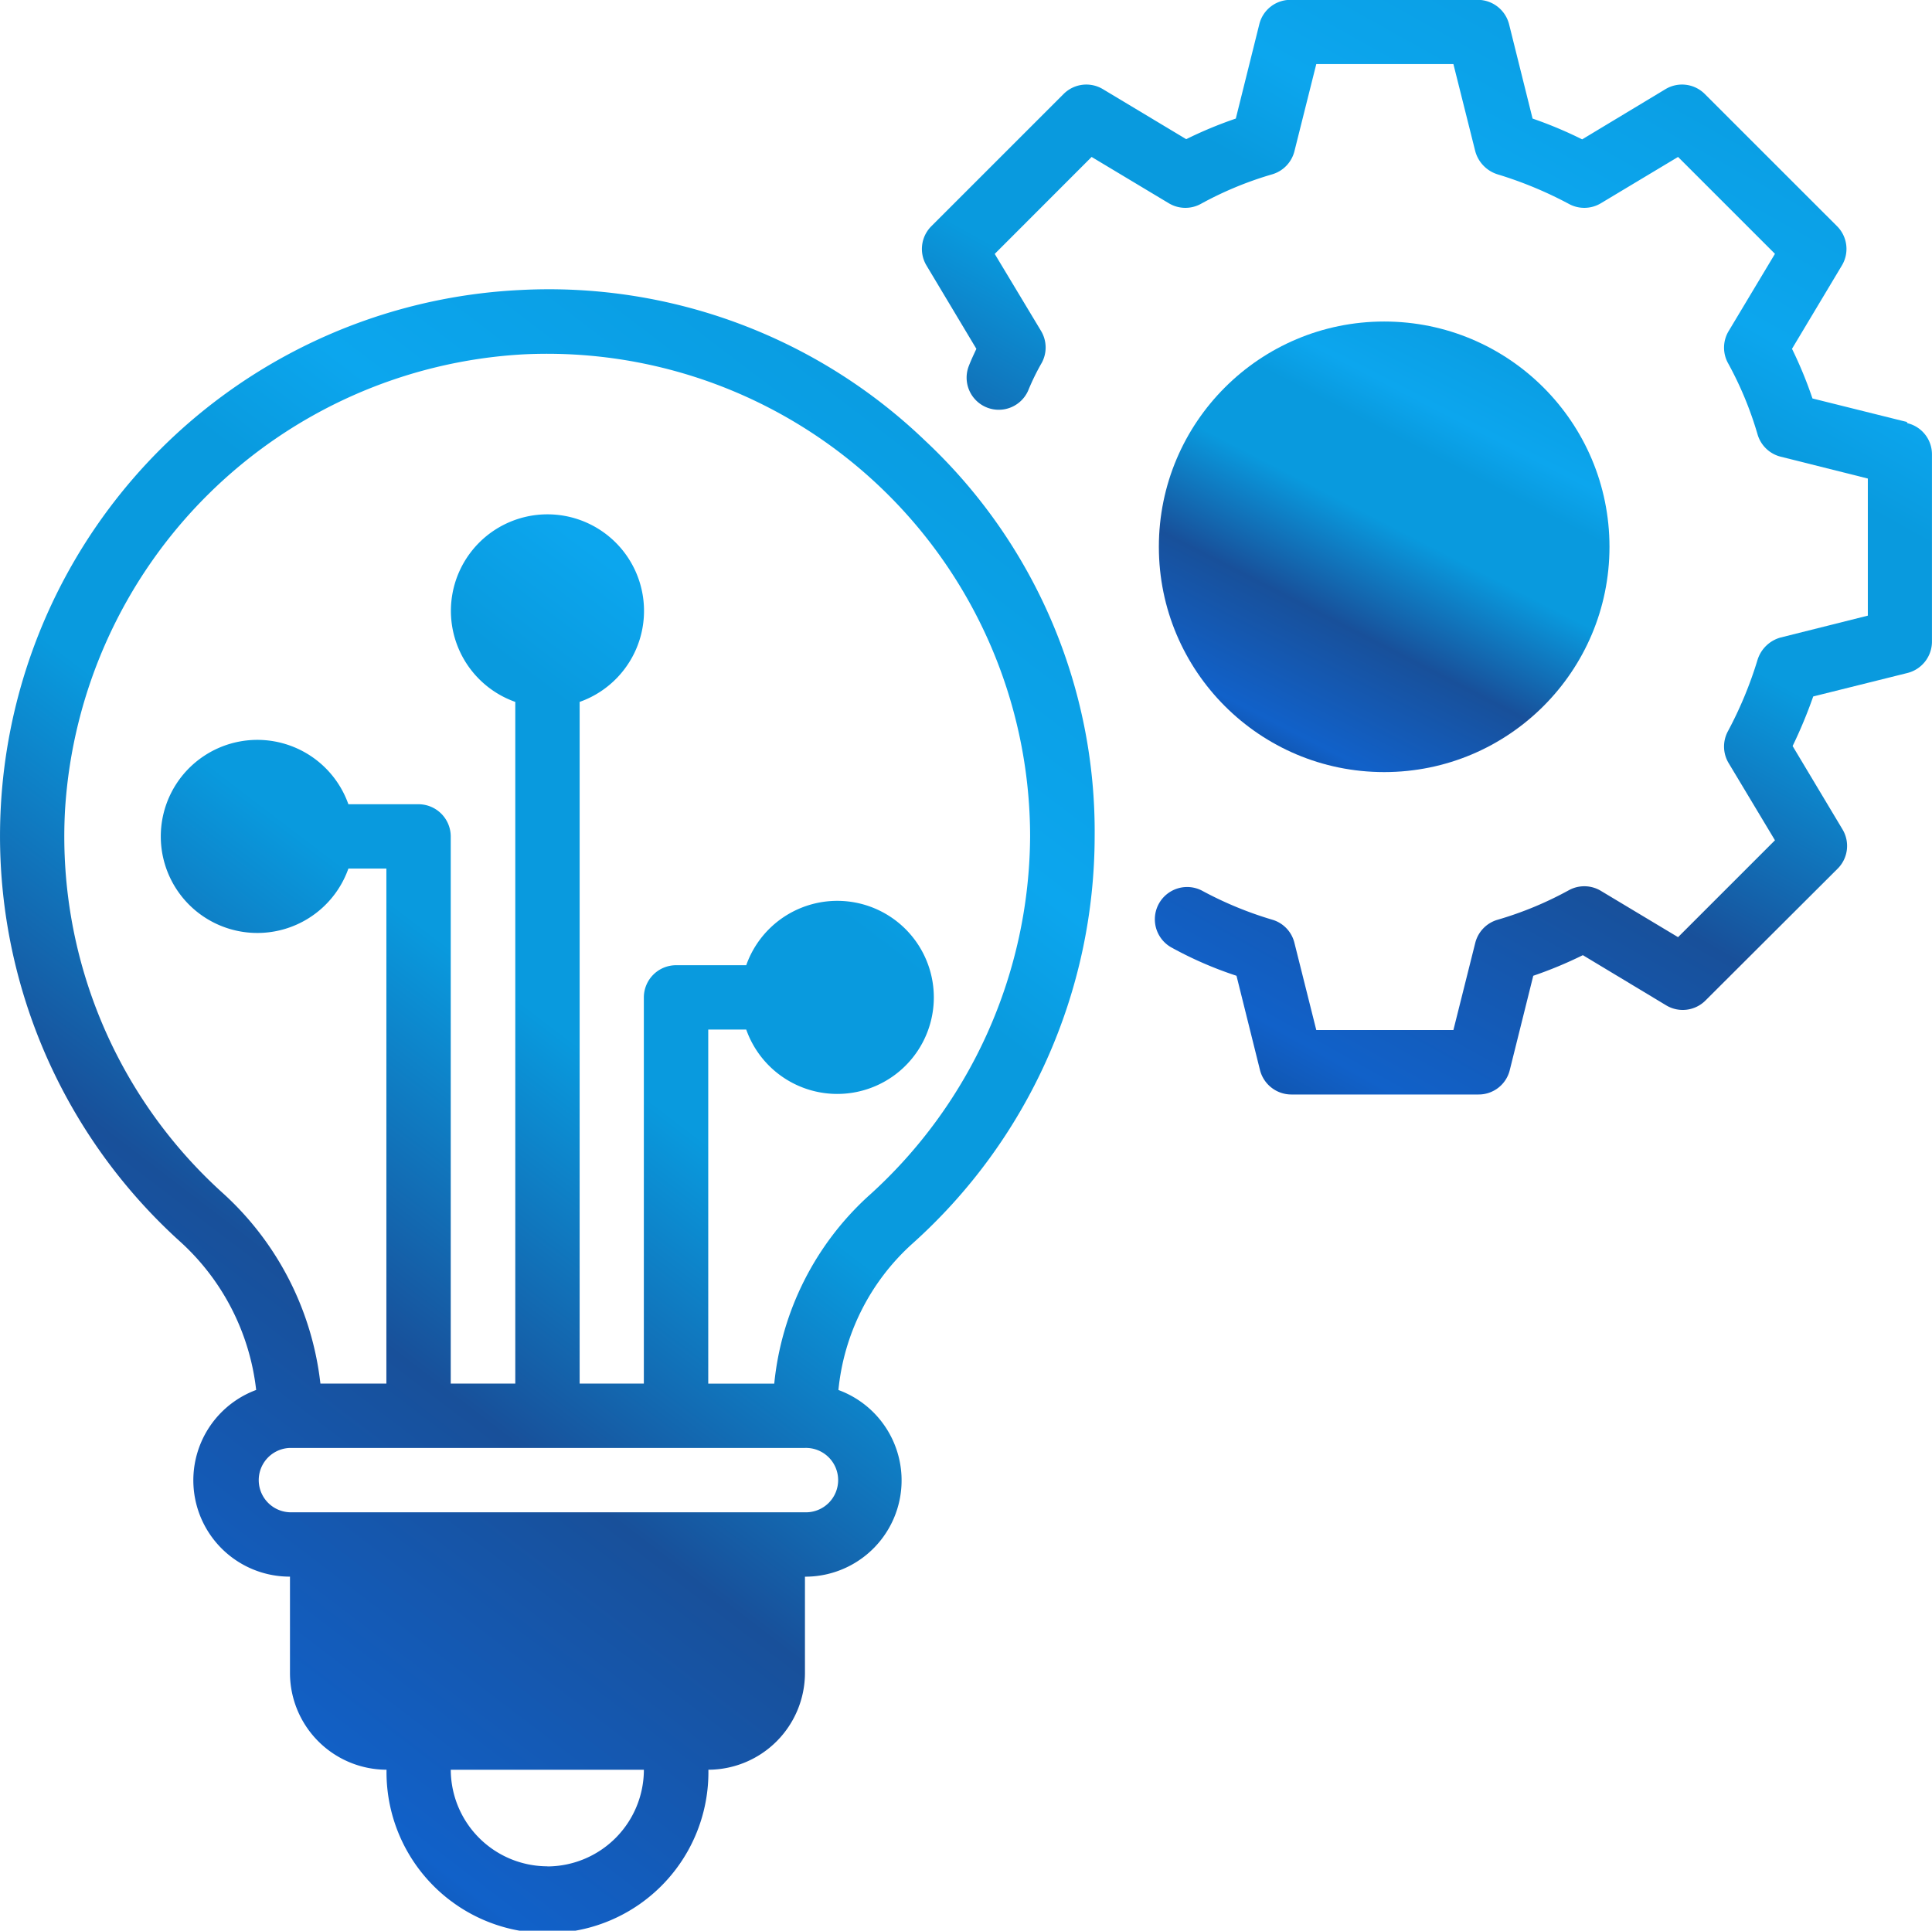 <svg xmlns="http://www.w3.org/2000/svg" xmlns:xlink="http://www.w3.org/1999/xlink" width="50.343" height="50.315" viewBox="0 0 50.343 50.315">
  <defs>
    <linearGradient id="linear-gradient" x1="0.178" y1="0.922" x2="0.684" y2="-0.063" gradientUnits="objectBoundingBox">
      <stop offset="0" stop-color="#1054ad"/>
      <stop offset="0.06" stop-color="#1161c9"/>
      <stop offset="0.296" stop-color="#18509a"/>
      <stop offset="0.516" stop-color="#099ade"/>
      <stop offset="0.678" stop-color="#099ade"/>
      <stop offset="0.765" stop-color="#0ca6ee"/>
      <stop offset="1" stop-color="#099ade"/>
    </linearGradient>
  </defs>
  <g id="Cutting-Edge_Technology_Integration" data-name="Cutting-Edge Technology Integration" transform="translate(-3647.996 -2133)">
    <path id="Path_657" data-name="Path 657" d="M56.3,13.006l-2.457-.612A10.764,10.764,0,0,0,53.31,11.1l1.3-2.172a.837.837,0,0,0-.126-1.023L51.037,4.459a.837.837,0,0,0-1.023-.126L47.842,5.642A10.763,10.763,0,0,0,46.55,5.1l-.612-2.457a.844.844,0,0,0-.814-.637H40.243a.834.834,0,0,0-.814.637L38.817,5.1a10.764,10.764,0,0,0-1.292.537L35.353,4.333a.837.837,0,0,0-1.023.126L30.883,7.906a.837.837,0,0,0-.126,1.023l1.3,2.172c-.067.143-.134.285-.193.436a.837.837,0,1,0,1.552.629,5.967,5.967,0,0,1,.344-.7.838.838,0,0,0-.017-.83L32.535,8.627,35.06,6.1l2.013,1.208a.838.838,0,0,0,.83.017,9.191,9.191,0,0,1,1.862-.772.842.842,0,0,0,.579-.6l.57-2.273h3.573l.57,2.273a.872.872,0,0,0,.579.6,10.261,10.261,0,0,1,1.862.772.838.838,0,0,0,.83-.017L50.341,6.1l2.525,2.525L51.658,10.64a.838.838,0,0,0-.017.83,9.19,9.19,0,0,1,.772,1.862.842.842,0,0,0,.6.579l2.273.57v3.573l-2.273.57a.872.872,0,0,0-.6.579,10.262,10.262,0,0,1-.772,1.862.838.838,0,0,0,.017.83l1.208,2.013-2.525,2.525-2.013-1.208a.838.838,0,0,0-.83-.017,9.191,9.191,0,0,1-1.862.772.842.842,0,0,0-.579.6l-.57,2.273H40.914l-.57-2.273a.834.834,0,0,0-.57-.6,9.569,9.569,0,0,1-1.845-.763.841.841,0,0,0-.805,1.476,9.855,9.855,0,0,0,1.711.746l.612,2.457a.844.844,0,0,0,.814.637h4.881a.834.834,0,0,0,.814-.637l.612-2.457a10.764,10.764,0,0,0,1.292-.537l2.172,1.308a.837.837,0,0,0,1.023-.126L54.5,24.647a.837.837,0,0,0,.126-1.023l-1.3-2.172a12.336,12.336,0,0,0,.537-1.292l2.457-.612a.844.844,0,0,0,.637-.814V13.853a.834.834,0,0,0-.637-.814Z" transform="translate(3641.381 2130.99)" fill="url(#linear-gradient)"/>
    <circle id="Ellipse_7" data-name="Ellipse 7" cx="5.871" cy="5.871" r="5.871" transform="translate(3678.193 2141.379)" fill="url(#linear-gradient)"/>
    <path id="Path_658" data-name="Path 658" d="M15.57,11.017A14.247,14.247,0,0,0,6.671,35.8a6.146,6.146,0,0,1,2,3.883,2.511,2.511,0,0,0,.881,4.865v2.516a2.524,2.524,0,0,0,2.516,2.516,4.194,4.194,0,1,0,8.387,0,2.524,2.524,0,0,0,2.516-2.516V44.549a2.509,2.509,0,0,0,.872-4.865,5.909,5.909,0,0,1,1.921-3.808,14.275,14.275,0,0,0,4.756-10.618A13.947,13.947,0,0,0,26.1,14.942,14.151,14.151,0,0,0,15.57,11.017Zm.688,41.08a2.524,2.524,0,0,1-2.516-2.516h5.032A2.524,2.524,0,0,1,16.258,52.1Zm6.71-9.226H9.548a.839.839,0,0,1,0-1.677h13.42a.839.839,0,1,1,0,1.677Zm1.669-8.253a7.636,7.636,0,0,0-2.466,4.9H20.451V30.291h.99a2.516,2.516,0,1,0,0-1.677H19.612a.841.841,0,0,0-.839.839V39.517H17.1V21.752a2.516,2.516,0,1,0-1.677,0V39.517H13.741V25.258a.841.841,0,0,0-.839-.839H11.074a2.516,2.516,0,1,0,0,1.677h.99v13.42H10.345A7.894,7.894,0,0,0,7.8,34.551a12.518,12.518,0,0,1-4.11-9.972,12.671,12.671,0,0,1,11.96-11.885A12.587,12.587,0,0,1,28.838,25.258a12.693,12.693,0,0,1-4.2,9.36Z" transform="translate(3646 2129.54)" fill="url(#linear-gradient)"/>
  </g>
</svg>
